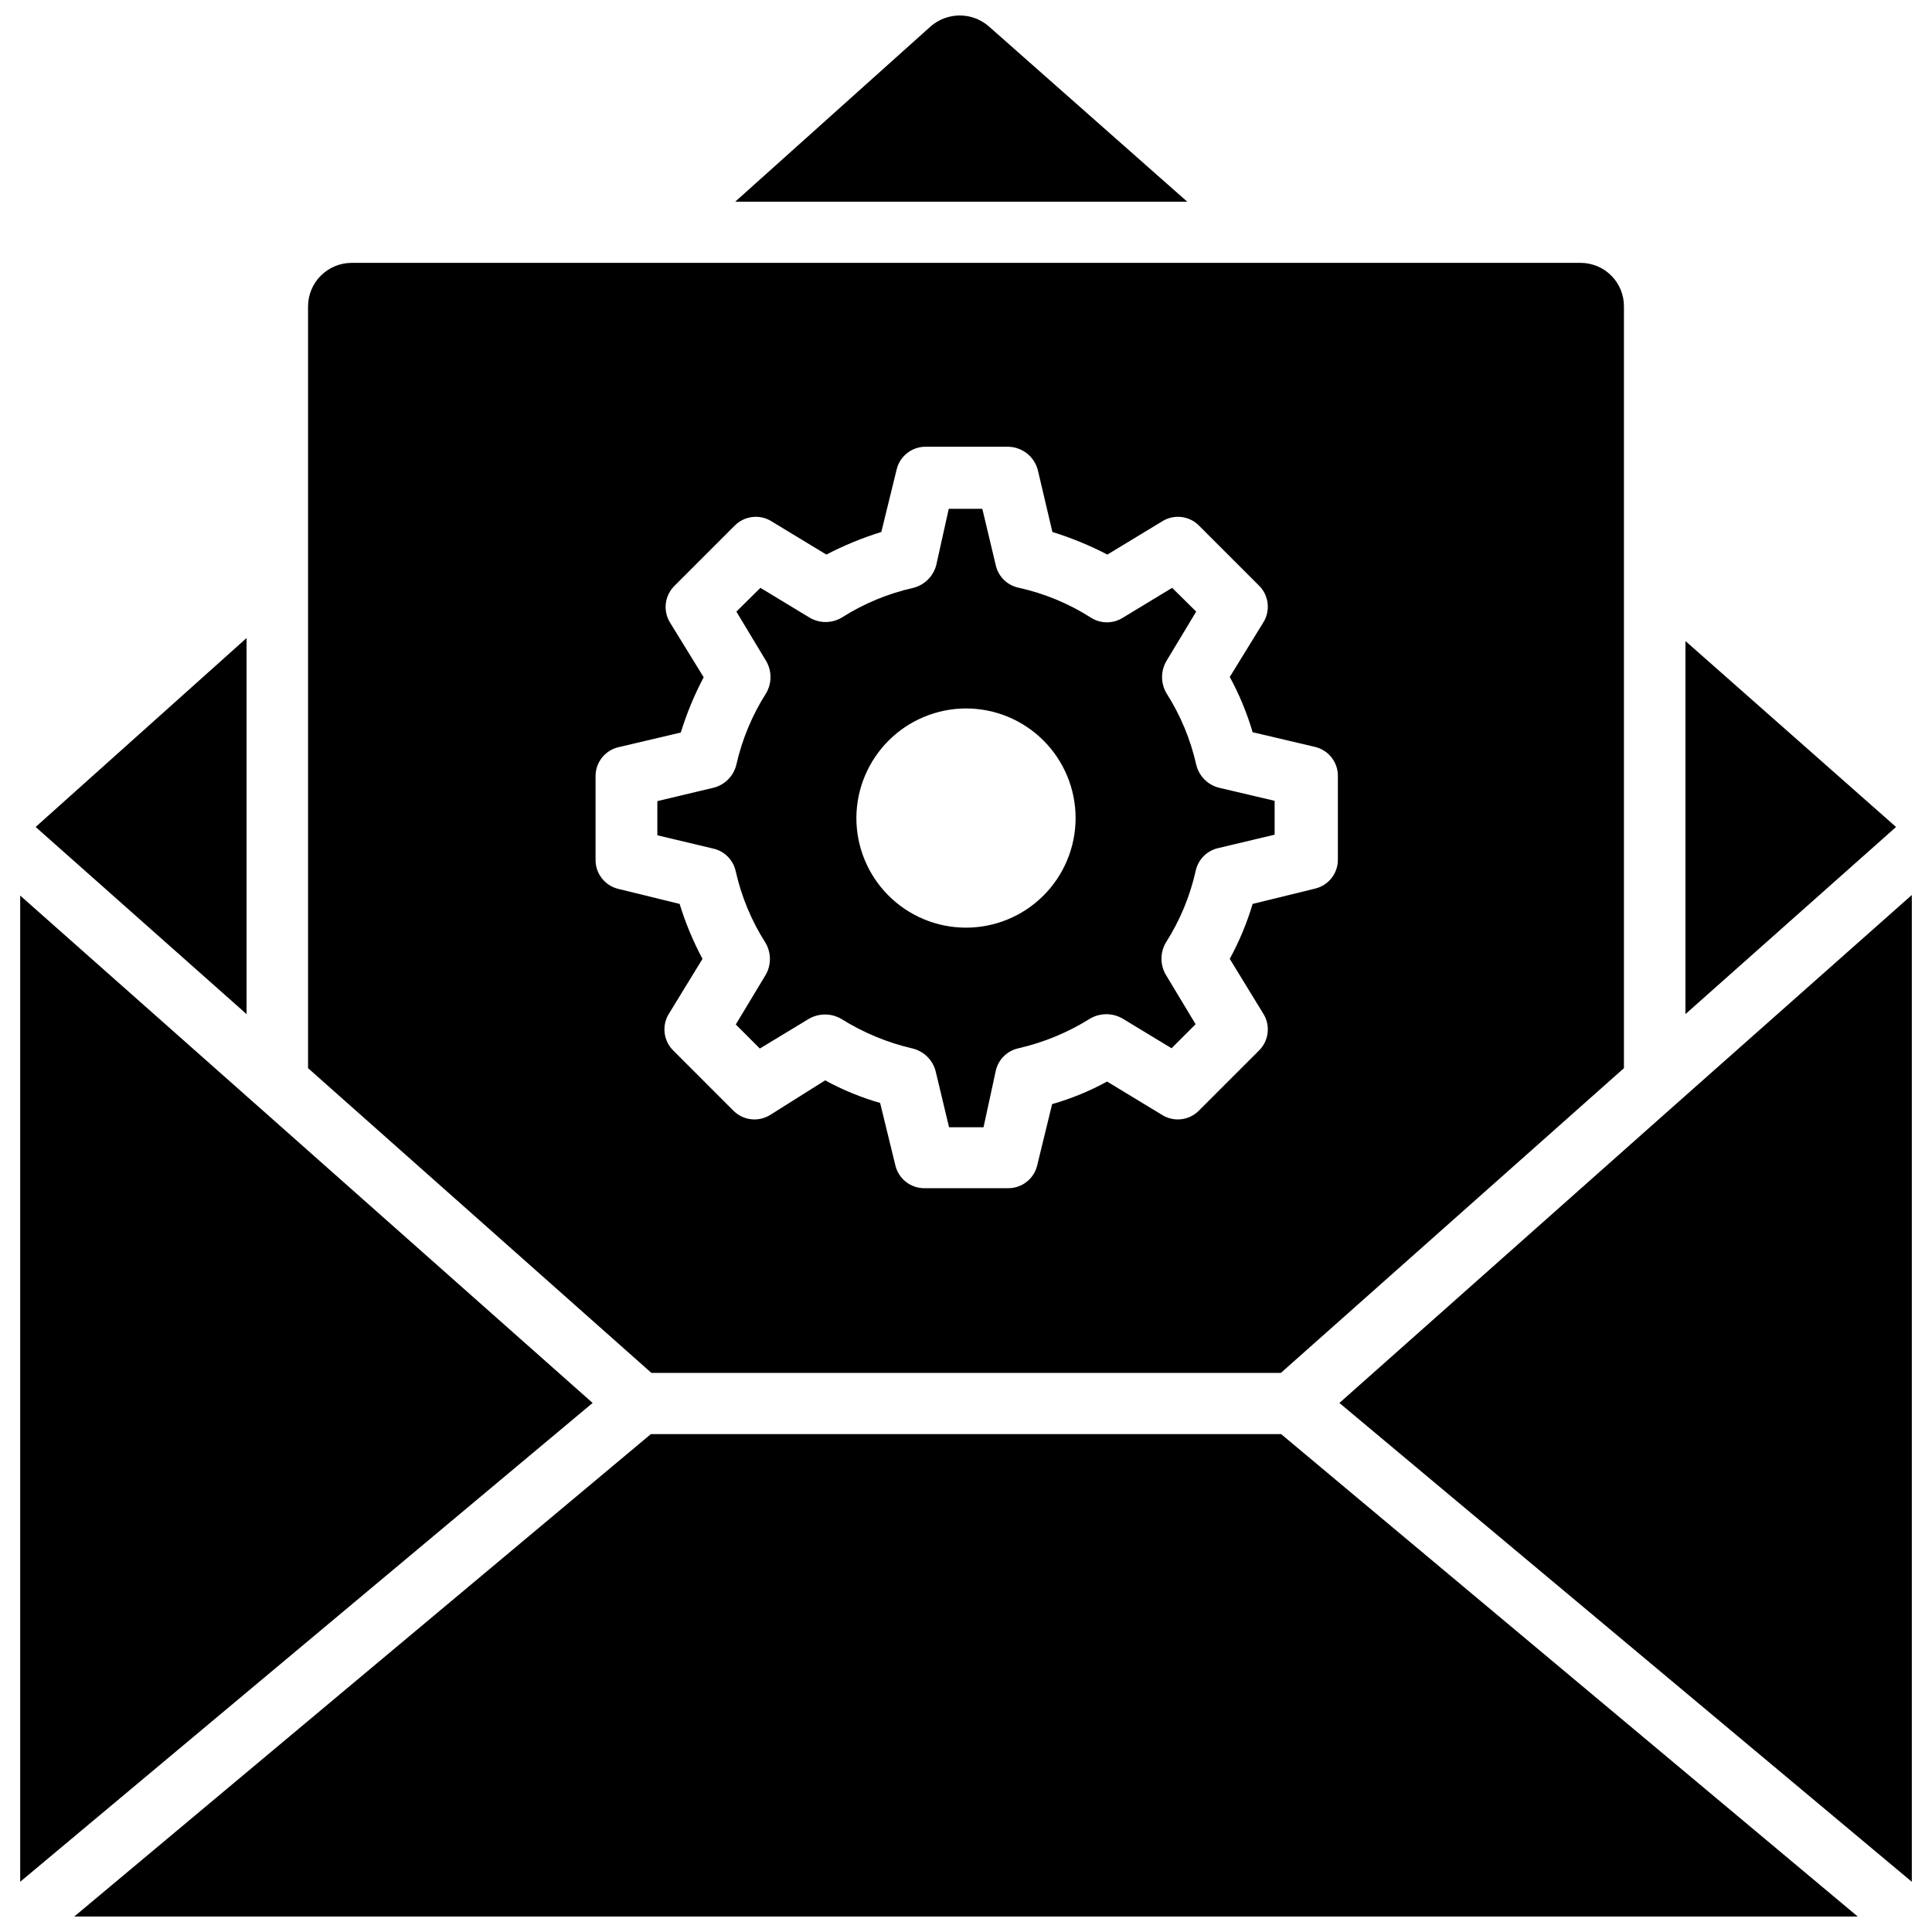 <?xml version="1.0" encoding="UTF-8"?>
<!-- Uploaded to: SVG Repo, www.svgrepo.com, Generator: SVG Repo Mixer Tools -->
<svg width="800px" height="800px" version="1.1" viewBox="144 144 512 512" xmlns="http://www.w3.org/2000/svg">
 <defs>
  <clipPath id="b">
   <path d="m163 524h474v127.9h-474z"/>
  </clipPath>
  <clipPath id="a">
   <path d="m338 148.09h121v49.906h-121z"/>
  </clipPath>
 </defs>
 <path d="m588.3 436.45-89.348 79.352 151.7 126.89v-261.51z"/>
 <g clip-path="url(#b)">
  <path d="m316.48 524.06-152.8 127.84h472.64l-152.8-127.84z"/>
 </g>
 <path d="m212.88 437.62-1.34-1.18-62.188-55.105v261.35l151.7-126.89z"/>
 <path d="m209.34 313.09-55.895 50.066 55.895 49.594z"/>
 <g clip-path="url(#a)">
  <path d="m405.98 150.93c-4.391-3.766-10.879-3.766-15.27 0l-51.879 46.527h119.81z"/>
 </g>
 <path d="m590.66 313.88v98.871l55.812-49.594z"/>
 <path d="m483.44 507.84 90.922-80.766v-201.84c0.023-3.047-1.168-5.981-3.309-8.148-2.141-2.172-5.059-3.402-8.105-3.422h-325.82c-6.359 0.043-11.492 5.211-11.492 11.57v201.84l91 80.766zm-181.61-136.18v-21.805c-0.086-3.777 2.523-7.082 6.219-7.875l16.375-3.856h-0.004c1.559-5.059 3.59-9.961 6.062-14.641l-8.816-14.328c-2.066-3.184-1.57-7.387 1.18-10l15.742-15.742h0.004c2.613-2.75 6.816-3.25 9.996-1.18l14.406 8.738c4.664-2.43 9.539-4.434 14.562-5.984l4.016-16.375c0.793-3.691 4.098-6.301 7.871-6.219h21.727c3.727 0.062 6.949 2.609 7.871 6.219l3.856 16.375h0.004c5.023 1.551 9.898 3.555 14.562 5.984l14.406-8.738c3.184-2.07 7.387-1.57 9.996 1.18l15.742 15.742h0.004c2.684 2.621 3.144 6.773 1.102 9.922l-8.816 14.328v-0.004c2.535 4.652 4.566 9.562 6.062 14.645l16.375 3.856h-0.004c3.695 0.793 6.305 4.098 6.219 7.871v21.887c0.086 3.773-2.523 7.078-6.219 7.871l-16.375 4.016h0.004c-1.512 5.051-3.543 9.934-6.062 14.562l8.816 14.406c2.066 3.18 1.57 7.383-1.18 9.996l-15.746 15.746c-2.633 2.727-6.832 3.188-9.996 1.102l-14.406-8.738c-4.617 2.527-9.5 4.535-14.562 5.981l-3.938 16.141c-0.824 3.66-4.117 6.231-7.871 6.141h-21.883c-3.754 0.09-7.051-2.481-7.875-6.141l-4.016-16.453h0.004c-5.062-1.449-9.949-3.453-14.566-5.984l-14.402 9.055c-3.164 2.086-7.367 1.625-10-1.102l-15.742-15.742v-0.004c-2.754-2.613-3.25-6.816-1.184-9.996l8.816-14.406c-2.484-4.644-4.516-9.523-6.059-14.562l-16.375-4.016c-3.566-0.918-6.019-4.191-5.902-7.871z"/>
 <path d="m338.99 374.96c1.512 6.707 4.172 13.098 7.871 18.895 1.566 2.644 1.566 5.934 0 8.578l-7.871 13.066 6.375 6.375 12.988-7.871v0.004c2.656-1.535 5.926-1.535 8.582 0 5.84 3.664 12.25 6.324 18.969 7.871 2.984 0.75 5.312 3.078 6.062 6.062l3.543 14.801h9.133l3.227-14.879c0.645-3.043 3.019-5.418 6.062-6.062 6.719-1.547 13.129-4.207 18.969-7.871 2.656-1.535 5.926-1.535 8.582 0l12.988 7.871 6.375-6.375-7.871-13.066v-0.004c-1.566-2.644-1.566-5.934 0-8.578 3.699-5.797 6.359-12.188 7.871-18.895 0.621-3.07 3-5.481 6.062-6.141l14.879-3.543v-8.973l-14.723-3.465c-3.012-0.746-5.352-3.117-6.059-6.141-1.512-6.703-4.176-13.098-7.875-18.891-1.562-2.648-1.562-5.938 0-8.582l7.871-13.066-6.375-6.297-12.988 7.871c-2.609 1.695-5.973 1.695-8.578 0-5.824-3.703-12.242-6.363-18.973-7.871-3.102-0.594-5.551-2.977-6.219-6.062l-3.543-14.879h-8.895l-3.309 14.879c-0.762 2.973-3.086 5.297-6.059 6.062-6.734 1.508-13.152 4.168-18.973 7.871-2.641 1.582-5.941 1.582-8.582 0l-12.988-7.871-6.375 6.297 7.871 13.066c1.566 2.644 1.566 5.934 0 8.582-3.684 5.801-6.348 12.191-7.871 18.891-0.707 3.023-3.051 5.394-6.062 6.141l-14.879 3.543v9.055l14.879 3.543v-0.004c2.981 0.703 5.281 3.066 5.906 6.062zm61.008-43.215c7.711 0 15.109 3.066 20.559 8.523 5.445 5.461 8.5 12.863 8.488 20.574-0.016 7.715-3.098 15.105-8.566 20.543-5.469 5.441-12.875 8.48-20.586 8.453-7.715-0.027-15.102-3.121-20.527-8.602-5.43-5.477-8.457-12.891-8.418-20.605 0.062-7.668 3.148-15.004 8.586-20.414 5.441-5.41 12.793-8.453 20.465-8.473z"/>
</svg>
